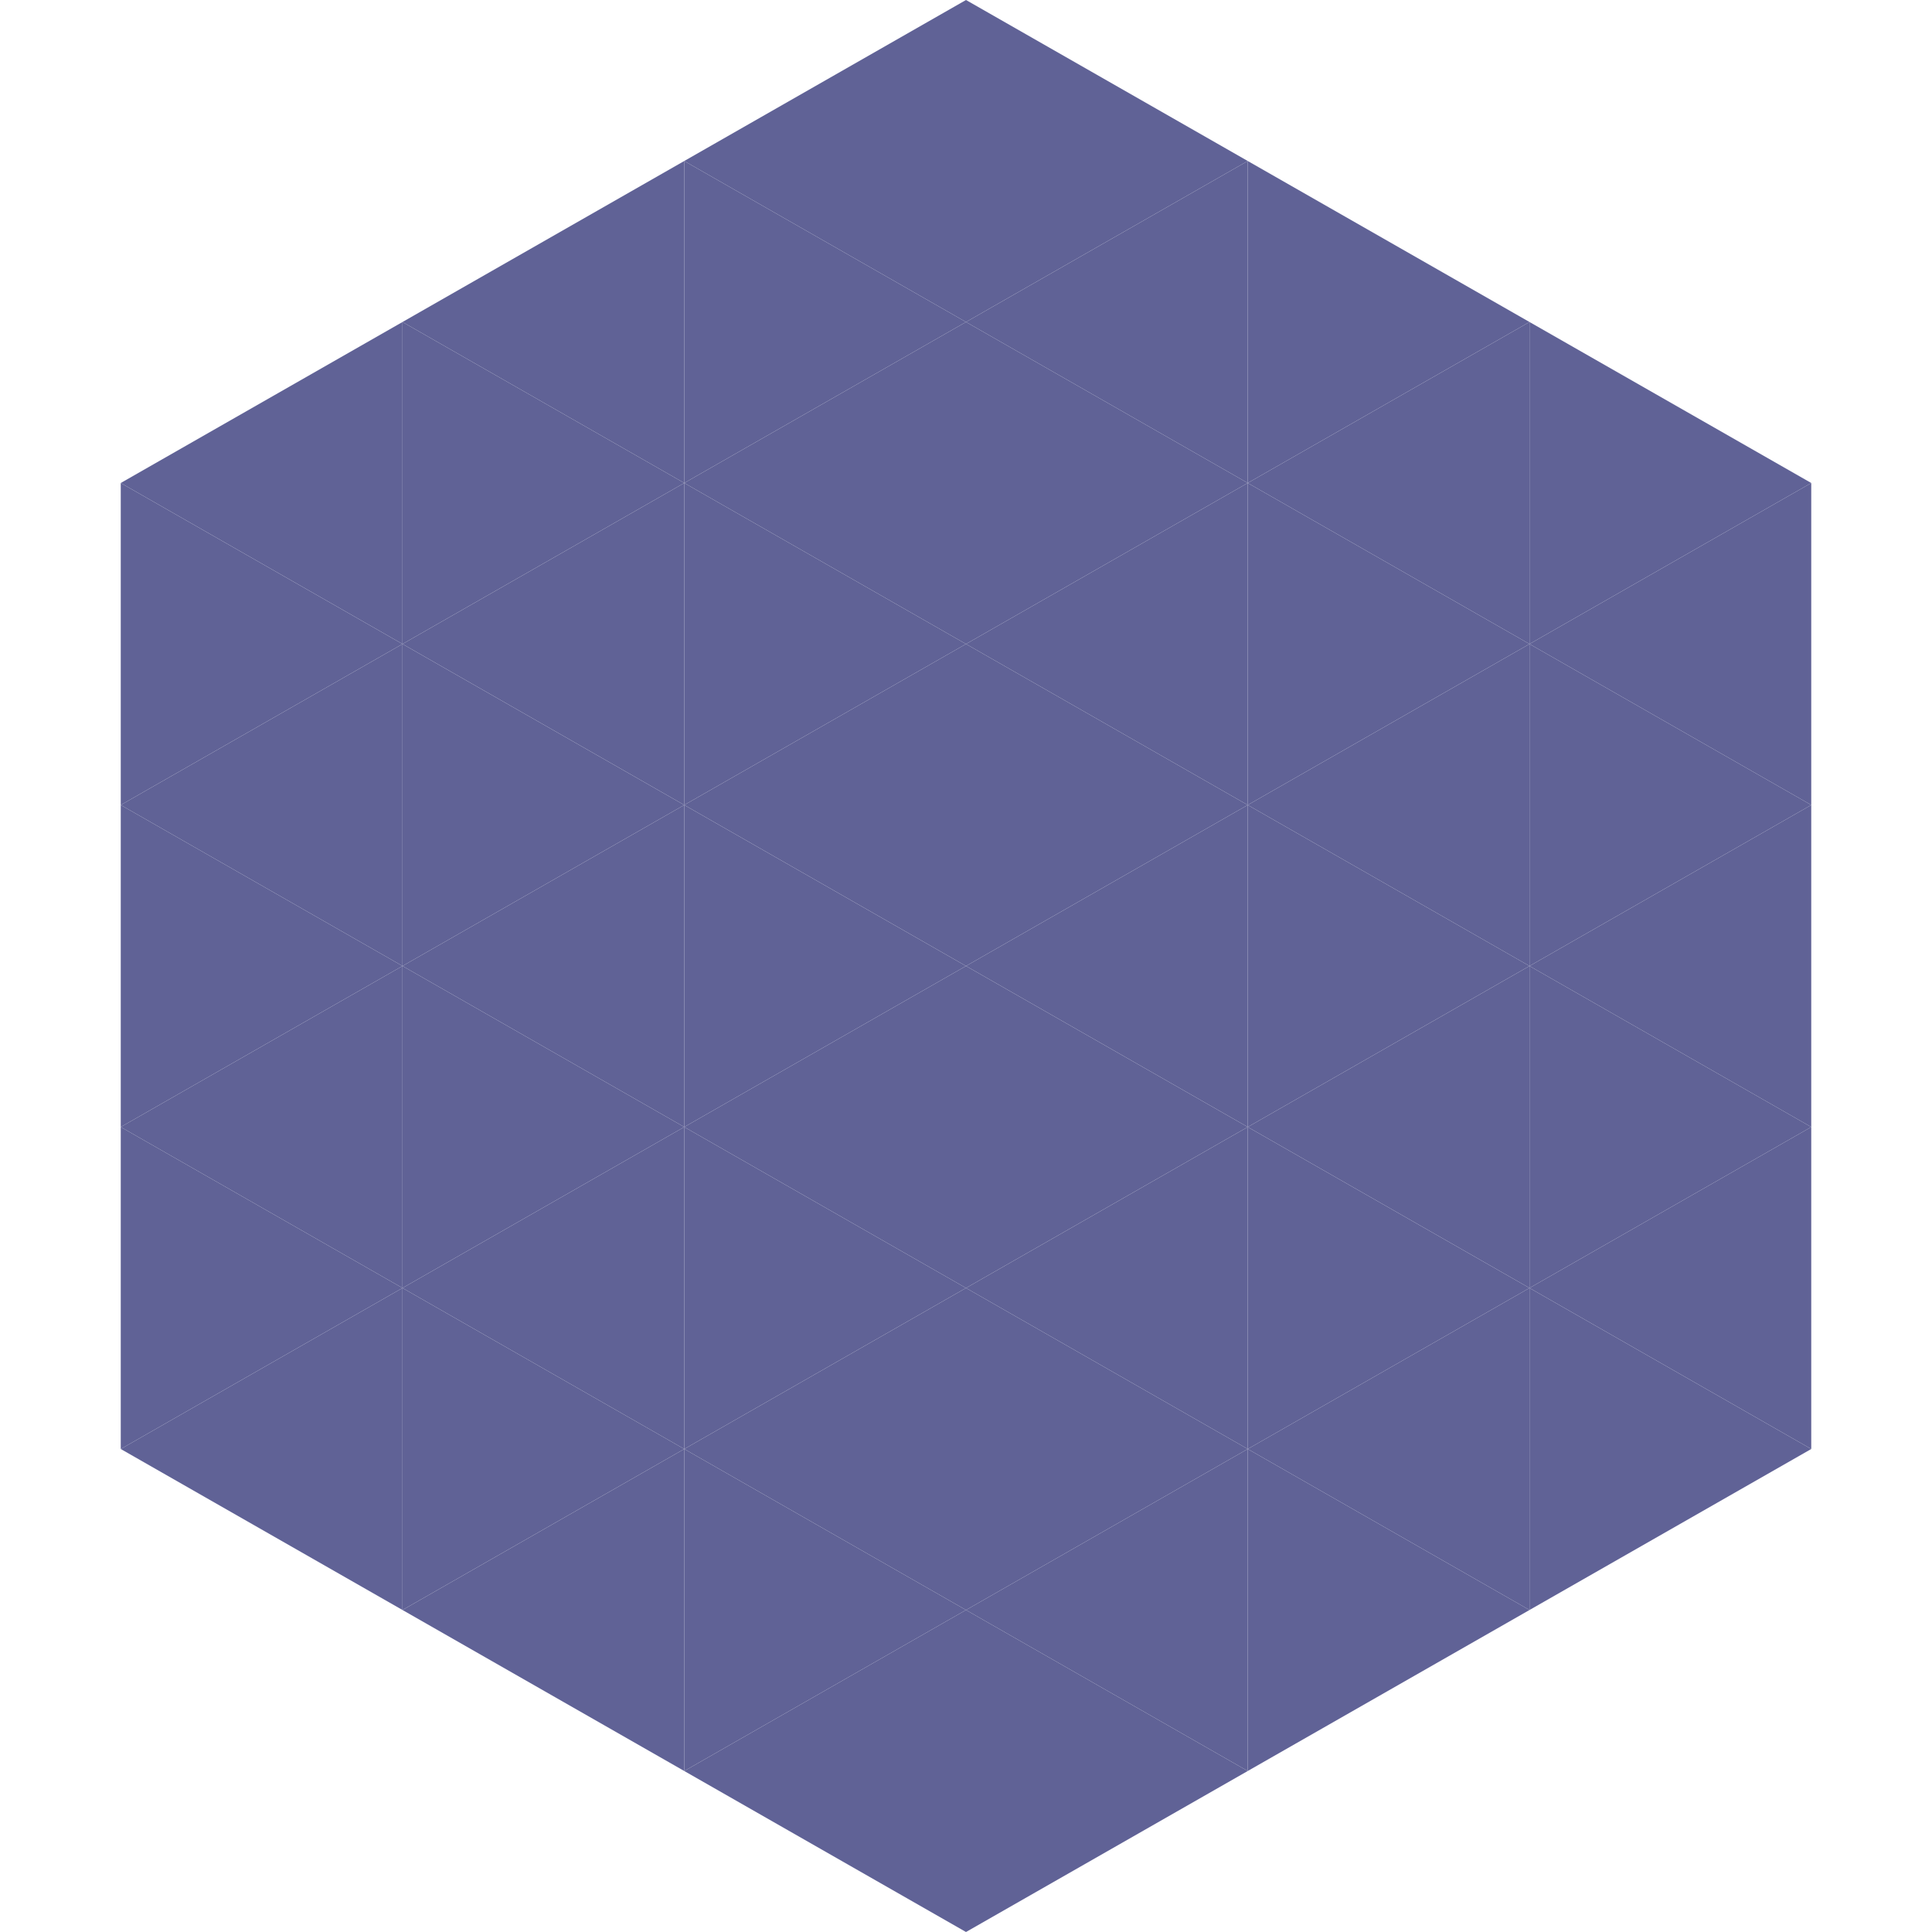 <?xml version="1.0"?>
<!-- Generated by SVGo -->
<svg width="240" height="240"
     xmlns="http://www.w3.org/2000/svg"
     xmlns:xlink="http://www.w3.org/1999/xlink">
<polygon points="50,40 15,60 50,80" style="fill:rgb(96,98,150)" />
<polygon points="190,40 225,60 190,80" style="fill:rgb(96,98,150)" />
<polygon points="15,60 50,80 15,100" style="fill:rgb(96,98,150)" />
<polygon points="225,60 190,80 225,100" style="fill:rgb(96,98,150)" />
<polygon points="50,80 15,100 50,120" style="fill:rgb(96,98,150)" />
<polygon points="190,80 225,100 190,120" style="fill:rgb(96,98,150)" />
<polygon points="15,100 50,120 15,140" style="fill:rgb(96,98,150)" />
<polygon points="225,100 190,120 225,140" style="fill:rgb(96,98,150)" />
<polygon points="50,120 15,140 50,160" style="fill:rgb(96,98,150)" />
<polygon points="190,120 225,140 190,160" style="fill:rgb(96,98,150)" />
<polygon points="15,140 50,160 15,180" style="fill:rgb(96,98,150)" />
<polygon points="225,140 190,160 225,180" style="fill:rgb(96,98,150)" />
<polygon points="50,160 15,180 50,200" style="fill:rgb(96,98,150)" />
<polygon points="190,160 225,180 190,200" style="fill:rgb(96,98,150)" />
<polygon points="15,180 50,200 15,220" style="fill:rgb(255,255,255); fill-opacity:0" />
<polygon points="225,180 190,200 225,220" style="fill:rgb(255,255,255); fill-opacity:0" />
<polygon points="50,0 85,20 50,40" style="fill:rgb(255,255,255); fill-opacity:0" />
<polygon points="190,0 155,20 190,40" style="fill:rgb(255,255,255); fill-opacity:0" />
<polygon points="85,20 50,40 85,60" style="fill:rgb(96,98,150)" />
<polygon points="155,20 190,40 155,60" style="fill:rgb(96,98,150)" />
<polygon points="50,40 85,60 50,80" style="fill:rgb(96,98,150)" />
<polygon points="190,40 155,60 190,80" style="fill:rgb(96,98,150)" />
<polygon points="85,60 50,80 85,100" style="fill:rgb(96,98,150)" />
<polygon points="155,60 190,80 155,100" style="fill:rgb(96,98,150)" />
<polygon points="50,80 85,100 50,120" style="fill:rgb(96,98,150)" />
<polygon points="190,80 155,100 190,120" style="fill:rgb(96,98,150)" />
<polygon points="85,100 50,120 85,140" style="fill:rgb(96,98,150)" />
<polygon points="155,100 190,120 155,140" style="fill:rgb(96,98,150)" />
<polygon points="50,120 85,140 50,160" style="fill:rgb(96,98,150)" />
<polygon points="190,120 155,140 190,160" style="fill:rgb(96,98,150)" />
<polygon points="85,140 50,160 85,180" style="fill:rgb(96,98,150)" />
<polygon points="155,140 190,160 155,180" style="fill:rgb(96,98,150)" />
<polygon points="50,160 85,180 50,200" style="fill:rgb(96,98,150)" />
<polygon points="190,160 155,180 190,200" style="fill:rgb(96,98,150)" />
<polygon points="85,180 50,200 85,220" style="fill:rgb(96,98,150)" />
<polygon points="155,180 190,200 155,220" style="fill:rgb(96,98,150)" />
<polygon points="120,0 85,20 120,40" style="fill:rgb(96,98,150)" />
<polygon points="120,0 155,20 120,40" style="fill:rgb(96,98,150)" />
<polygon points="85,20 120,40 85,60" style="fill:rgb(96,98,150)" />
<polygon points="155,20 120,40 155,60" style="fill:rgb(96,98,150)" />
<polygon points="120,40 85,60 120,80" style="fill:rgb(96,98,150)" />
<polygon points="120,40 155,60 120,80" style="fill:rgb(96,98,150)" />
<polygon points="85,60 120,80 85,100" style="fill:rgb(96,98,150)" />
<polygon points="155,60 120,80 155,100" style="fill:rgb(96,98,150)" />
<polygon points="120,80 85,100 120,120" style="fill:rgb(96,98,150)" />
<polygon points="120,80 155,100 120,120" style="fill:rgb(96,98,150)" />
<polygon points="85,100 120,120 85,140" style="fill:rgb(96,98,150)" />
<polygon points="155,100 120,120 155,140" style="fill:rgb(96,98,150)" />
<polygon points="120,120 85,140 120,160" style="fill:rgb(96,98,150)" />
<polygon points="120,120 155,140 120,160" style="fill:rgb(96,98,150)" />
<polygon points="85,140 120,160 85,180" style="fill:rgb(96,98,150)" />
<polygon points="155,140 120,160 155,180" style="fill:rgb(96,98,150)" />
<polygon points="120,160 85,180 120,200" style="fill:rgb(96,98,150)" />
<polygon points="120,160 155,180 120,200" style="fill:rgb(96,98,150)" />
<polygon points="85,180 120,200 85,220" style="fill:rgb(96,98,150)" />
<polygon points="155,180 120,200 155,220" style="fill:rgb(96,98,150)" />
<polygon points="120,200 85,220 120,240" style="fill:rgb(96,98,150)" />
<polygon points="120,200 155,220 120,240" style="fill:rgb(96,98,150)" />
<polygon points="85,220 120,240 85,260" style="fill:rgb(255,255,255); fill-opacity:0" />
<polygon points="155,220 120,240 155,260" style="fill:rgb(255,255,255); fill-opacity:0" />
</svg>
